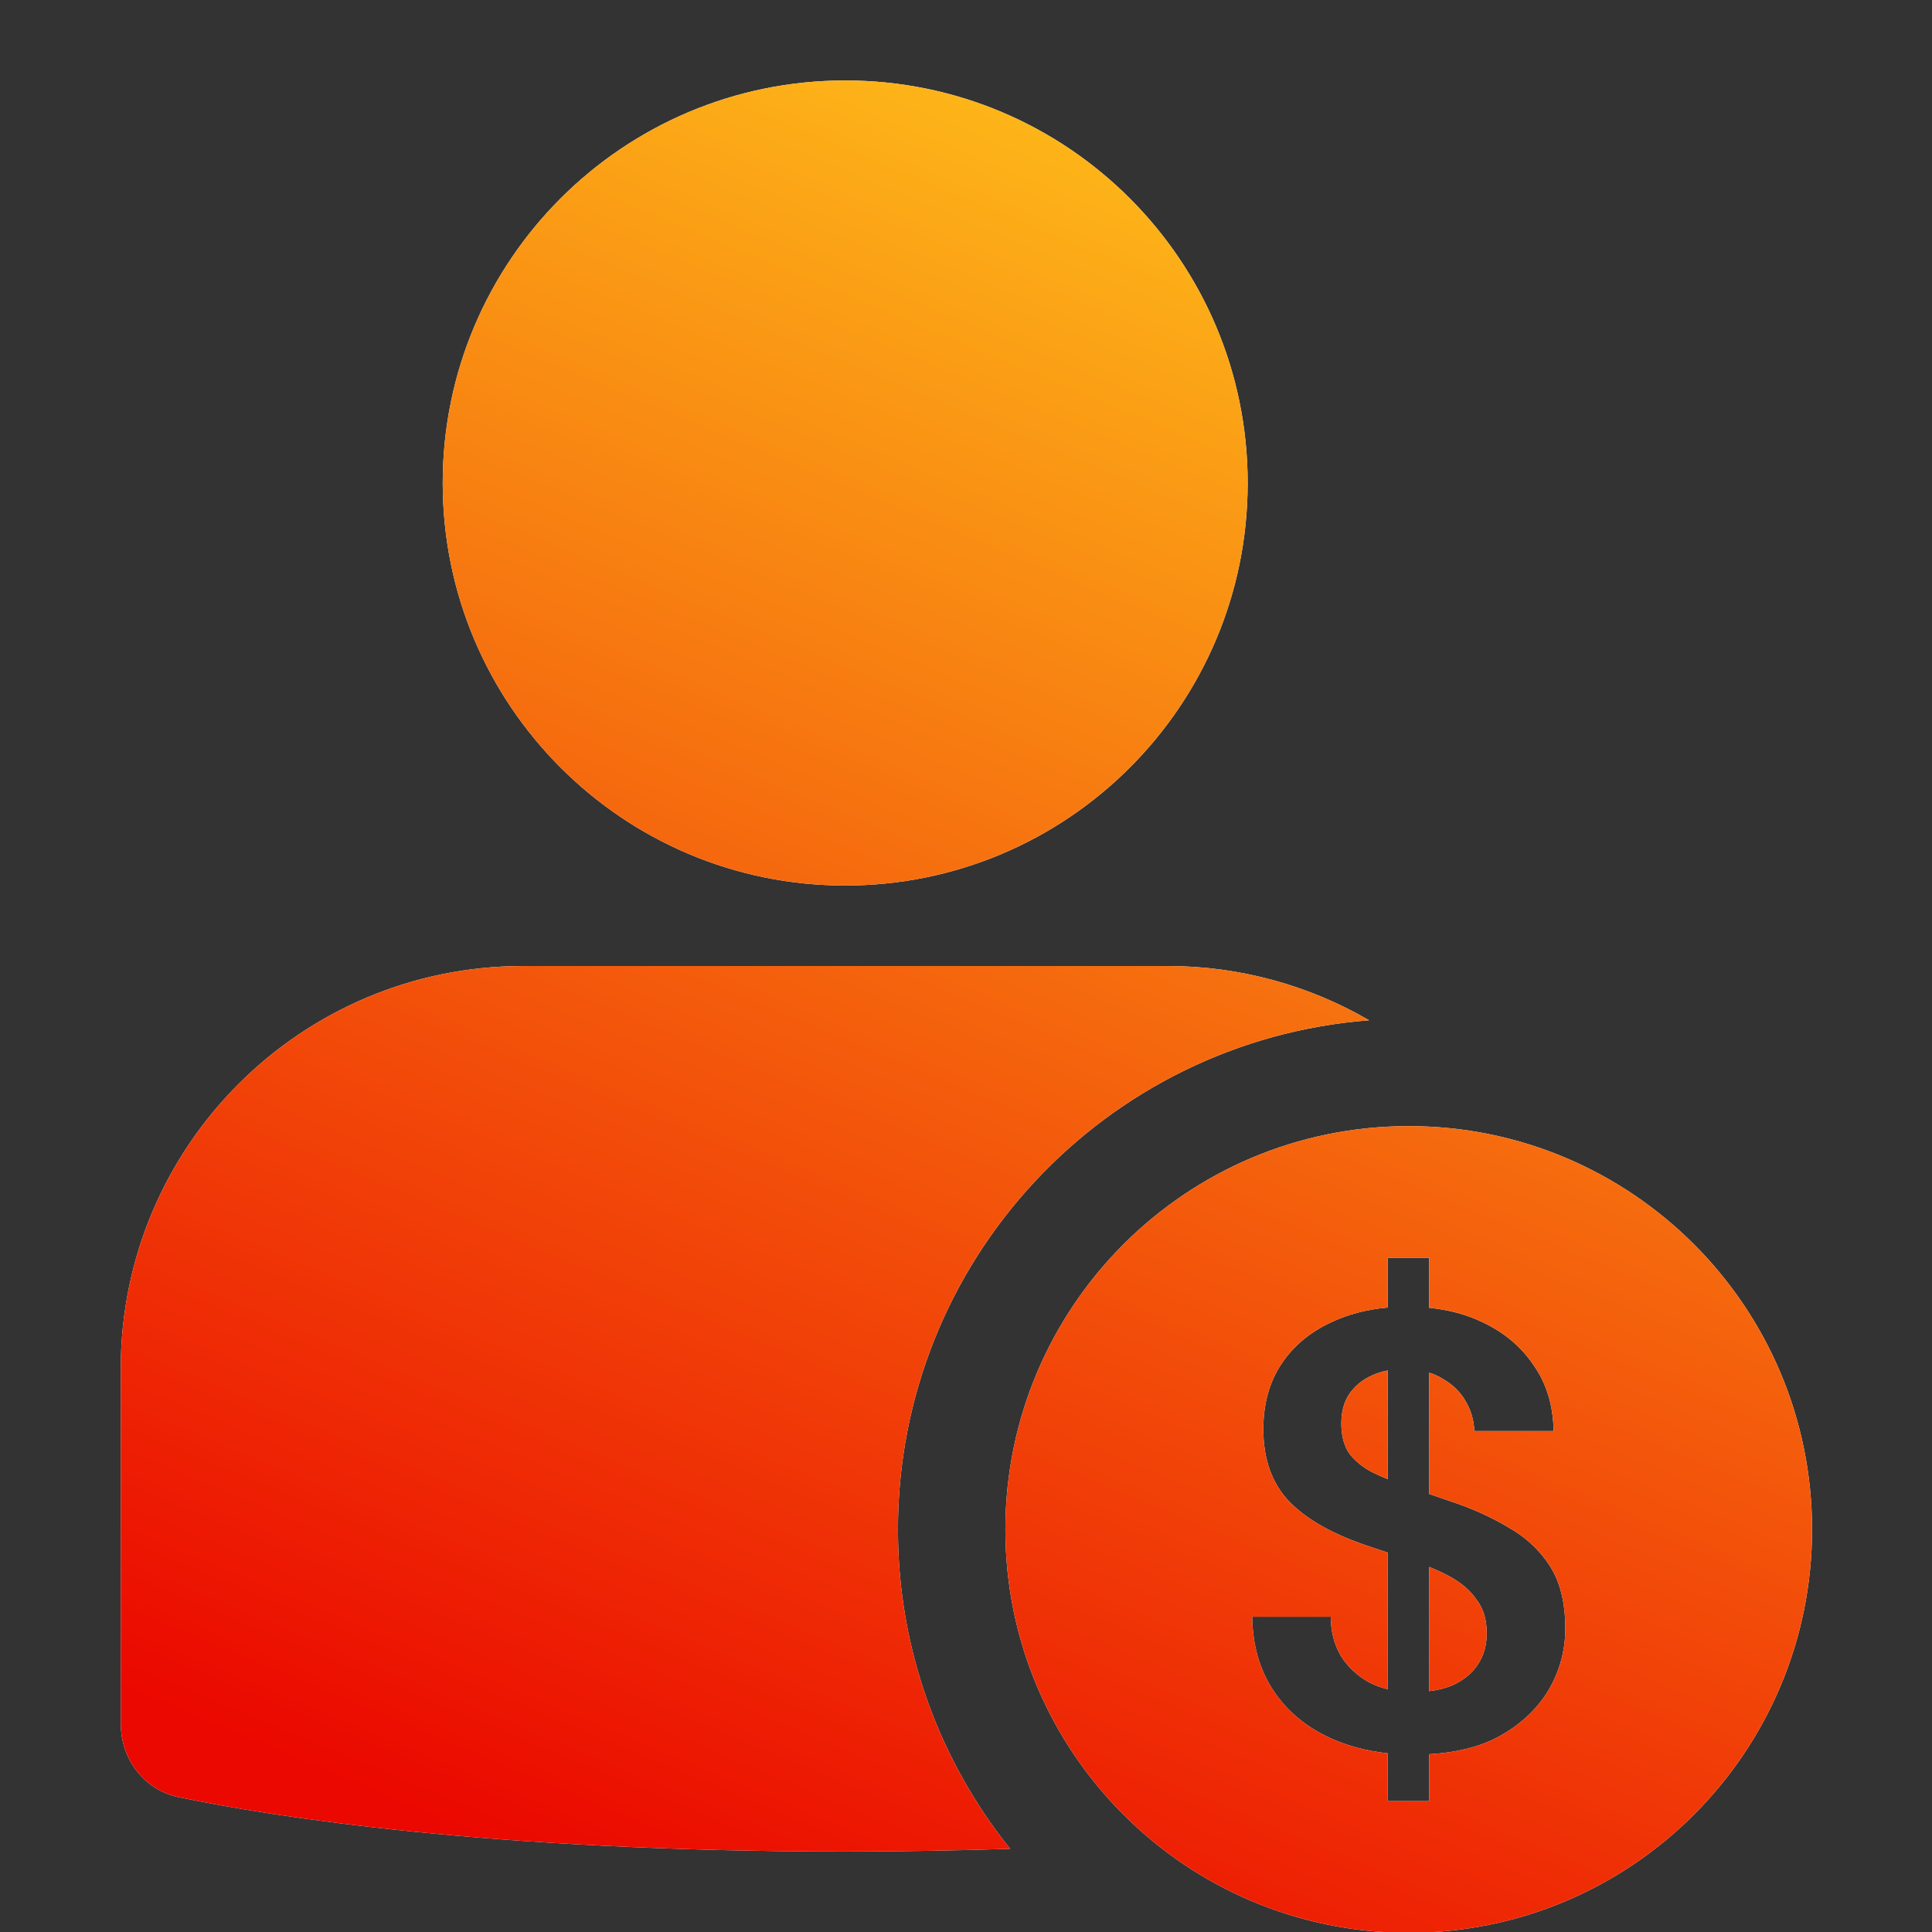 <?xml version="1.0" encoding="UTF-8"?> <svg xmlns="http://www.w3.org/2000/svg" width="40" height="40" viewBox="0 0 40 40" fill="none"><rect x="0" y="0" width="40" height="40" fill="#333333" stroke="none"/><g clip-path="url(#clip0_1158_247)"><path d="M29.59 32.442C29.751 32.507 29.901 32.576 30.038 32.652C30.268 32.781 30.448 32.939 30.576 33.127C30.713 33.306 30.781 33.536 30.781 33.818C30.781 34.066 30.718 34.285 30.59 34.472C30.47 34.652 30.294 34.792 30.064 34.895C29.923 34.954 29.765 34.993 29.59 35.014V32.442Z" fill="white"></path><path d="M29.59 32.442C29.751 32.507 29.901 32.576 30.038 32.652C30.268 32.781 30.448 32.939 30.576 33.127C30.713 33.306 30.781 33.536 30.781 33.818C30.781 34.066 30.718 34.285 30.59 34.472C30.47 34.652 30.294 34.792 30.064 34.895C29.923 34.954 29.765 34.993 29.59 35.014V32.442Z" fill="url(#paint0_linear_1158_247)"></path><path d="M28.732 30.625C28.612 30.576 28.501 30.526 28.398 30.475C28.193 30.364 28.035 30.23 27.924 30.077C27.821 29.915 27.771 29.714 27.771 29.475C27.771 29.227 27.826 29.022 27.937 28.86C28.056 28.689 28.214 28.561 28.411 28.475C28.511 28.429 28.619 28.395 28.732 28.374V30.625Z" fill="white"></path><path d="M28.732 30.625C28.612 30.576 28.501 30.526 28.398 30.475C28.193 30.364 28.035 30.23 27.924 30.077C27.821 29.915 27.771 29.714 27.771 29.475C27.771 29.227 27.826 29.022 27.937 28.86C28.056 28.689 28.214 28.561 28.411 28.475C28.511 28.429 28.619 28.395 28.732 28.374V30.625Z" fill="url(#paint1_linear_1158_247)"></path><path fill-rule="evenodd" clip-rule="evenodd" d="M29.166 23.315C33.778 23.315 37.517 27.054 37.517 31.666C37.517 36.278 33.778 40.017 29.166 40.017C24.554 40.017 20.815 36.278 20.815 31.666C20.816 27.054 24.554 23.315 29.166 23.315ZM28.732 27.071C28.303 27.109 27.914 27.21 27.566 27.374C27.122 27.579 26.775 27.869 26.527 28.244C26.279 28.62 26.156 29.07 26.156 29.591C26.156 30.214 26.336 30.714 26.694 31.09C27.053 31.457 27.587 31.76 28.296 31.999C28.445 32.049 28.59 32.098 28.732 32.146V34.973C28.593 34.939 28.464 34.894 28.347 34.831C28.099 34.695 27.903 34.51 27.758 34.279C27.621 34.04 27.552 33.772 27.552 33.473H25.925C25.934 34.062 26.079 34.57 26.361 34.997C26.643 35.424 27.036 35.753 27.54 35.984C27.9 36.148 28.297 36.253 28.732 36.3V37.291H29.59V36.319C30.141 36.287 30.612 36.173 31 35.971C31.461 35.724 31.81 35.403 32.05 35.011C32.289 34.609 32.408 34.177 32.408 33.716C32.408 33.186 32.302 32.755 32.089 32.422C31.875 32.089 31.584 31.82 31.217 31.615C30.858 31.401 30.456 31.222 30.012 31.076C29.866 31.026 29.726 30.978 29.59 30.931V28.42C29.687 28.451 29.777 28.489 29.858 28.54C30.072 28.659 30.234 28.817 30.346 29.013C30.456 29.201 30.516 29.407 30.525 29.629H32.166C32.157 29.099 32.02 28.646 31.755 28.27C31.499 27.886 31.145 27.587 30.692 27.374C30.366 27.217 29.998 27.118 29.59 27.076V26.041H28.732V27.071Z" fill="white"></path><path fill-rule="evenodd" clip-rule="evenodd" d="M29.166 23.315C33.778 23.315 37.517 27.054 37.517 31.666C37.517 36.278 33.778 40.017 29.166 40.017C24.554 40.017 20.815 36.278 20.815 31.666C20.816 27.054 24.554 23.315 29.166 23.315ZM28.732 27.071C28.303 27.109 27.914 27.21 27.566 27.374C27.122 27.579 26.775 27.869 26.527 28.244C26.279 28.62 26.156 29.07 26.156 29.591C26.156 30.214 26.336 30.714 26.694 31.09C27.053 31.457 27.587 31.76 28.296 31.999C28.445 32.049 28.59 32.098 28.732 32.146V34.973C28.593 34.939 28.464 34.894 28.347 34.831C28.099 34.695 27.903 34.51 27.758 34.279C27.621 34.04 27.552 33.772 27.552 33.473H25.925C25.934 34.062 26.079 34.57 26.361 34.997C26.643 35.424 27.036 35.753 27.54 35.984C27.9 36.148 28.297 36.253 28.732 36.3V37.291H29.59V36.319C30.141 36.287 30.612 36.173 31 35.971C31.461 35.724 31.81 35.403 32.05 35.011C32.289 34.609 32.408 34.177 32.408 33.716C32.408 33.186 32.302 32.755 32.089 32.422C31.875 32.089 31.584 31.82 31.217 31.615C30.858 31.401 30.456 31.222 30.012 31.076C29.866 31.026 29.726 30.978 29.59 30.931V28.42C29.687 28.451 29.777 28.489 29.858 28.54C30.072 28.659 30.234 28.817 30.346 29.013C30.456 29.201 30.516 29.407 30.525 29.629H32.166C32.157 29.099 32.02 28.646 31.755 28.27C31.499 27.886 31.145 27.587 30.692 27.374C30.366 27.217 29.998 27.118 29.59 27.076V26.041H28.732V27.071Z" fill="url(#paint2_linear_1158_247)"></path><path d="M24.166 20C25.69 20 27.117 20.41 28.346 21.124C22.889 21.543 18.591 26.102 18.591 31.666C18.591 34.168 19.462 36.466 20.914 38.277C19.853 38.312 18.716 38.334 17.5 38.334C10.174 38.334 5.687 37.621 3.702 37.209C2.982 37.06 2.5 36.419 2.5 35.683V28.334C2.5 23.731 6.231 20 10.834 20H24.166Z" fill="white"></path><path d="M24.166 20C25.69 20 27.117 20.41 28.346 21.124C22.889 21.543 18.591 26.102 18.591 31.666C18.591 34.168 19.462 36.466 20.914 38.277C19.853 38.312 18.716 38.334 17.5 38.334C10.174 38.334 5.687 37.621 3.702 37.209C2.982 37.06 2.5 36.419 2.5 35.683V28.334C2.5 23.731 6.231 20 10.834 20H24.166Z" fill="url(#paint3_linear_1158_247)"></path><path d="M17.5 1.666C22.102 1.666 25.832 5.398 25.832 10C25.832 14.602 22.102 18.333 17.5 18.334C12.898 18.334 9.166 14.602 9.166 10C9.166 5.397 12.898 1.666 17.5 1.666Z" fill="white"></path><path d="M17.5 1.666C22.102 1.666 25.832 5.398 25.832 10C25.832 14.602 22.102 18.333 17.5 18.334C12.898 18.334 9.166 14.602 9.166 10C9.166 5.397 12.898 1.666 17.5 1.666Z" fill="url(#paint4_linear_1158_247)"></path></g><defs><linearGradient id="paint0_linear_1158_247" x1="14.709" y1="40.078" x2="30.477" y2="2.276" gradientUnits="userSpaceOnUse"><stop stop-color="#EB0800"></stop><stop offset="1" stop-color="#FFC61B"></stop></linearGradient><linearGradient id="paint1_linear_1158_247" x1="14.709" y1="40.078" x2="30.477" y2="2.276" gradientUnits="userSpaceOnUse"><stop stop-color="#EB0800"></stop><stop offset="1" stop-color="#FFC61B"></stop></linearGradient><linearGradient id="paint2_linear_1158_247" x1="14.709" y1="40.078" x2="30.477" y2="2.276" gradientUnits="userSpaceOnUse"><stop stop-color="#EB0800"></stop><stop offset="1" stop-color="#FFC61B"></stop></linearGradient><linearGradient id="paint3_linear_1158_247" x1="14.709" y1="40.078" x2="30.477" y2="2.276" gradientUnits="userSpaceOnUse"><stop stop-color="#EB0800"></stop><stop offset="1" stop-color="#FFC61B"></stop></linearGradient><linearGradient id="paint4_linear_1158_247" x1="14.709" y1="40.078" x2="30.477" y2="2.276" gradientUnits="userSpaceOnUse"><stop stop-color="#EB0800"></stop><stop offset="1" stop-color="#FFC61B"></stop></linearGradient><clipPath id="clip0_1158_247"><rect width="40" height="40" fill="white"></rect></clipPath></defs></svg> 